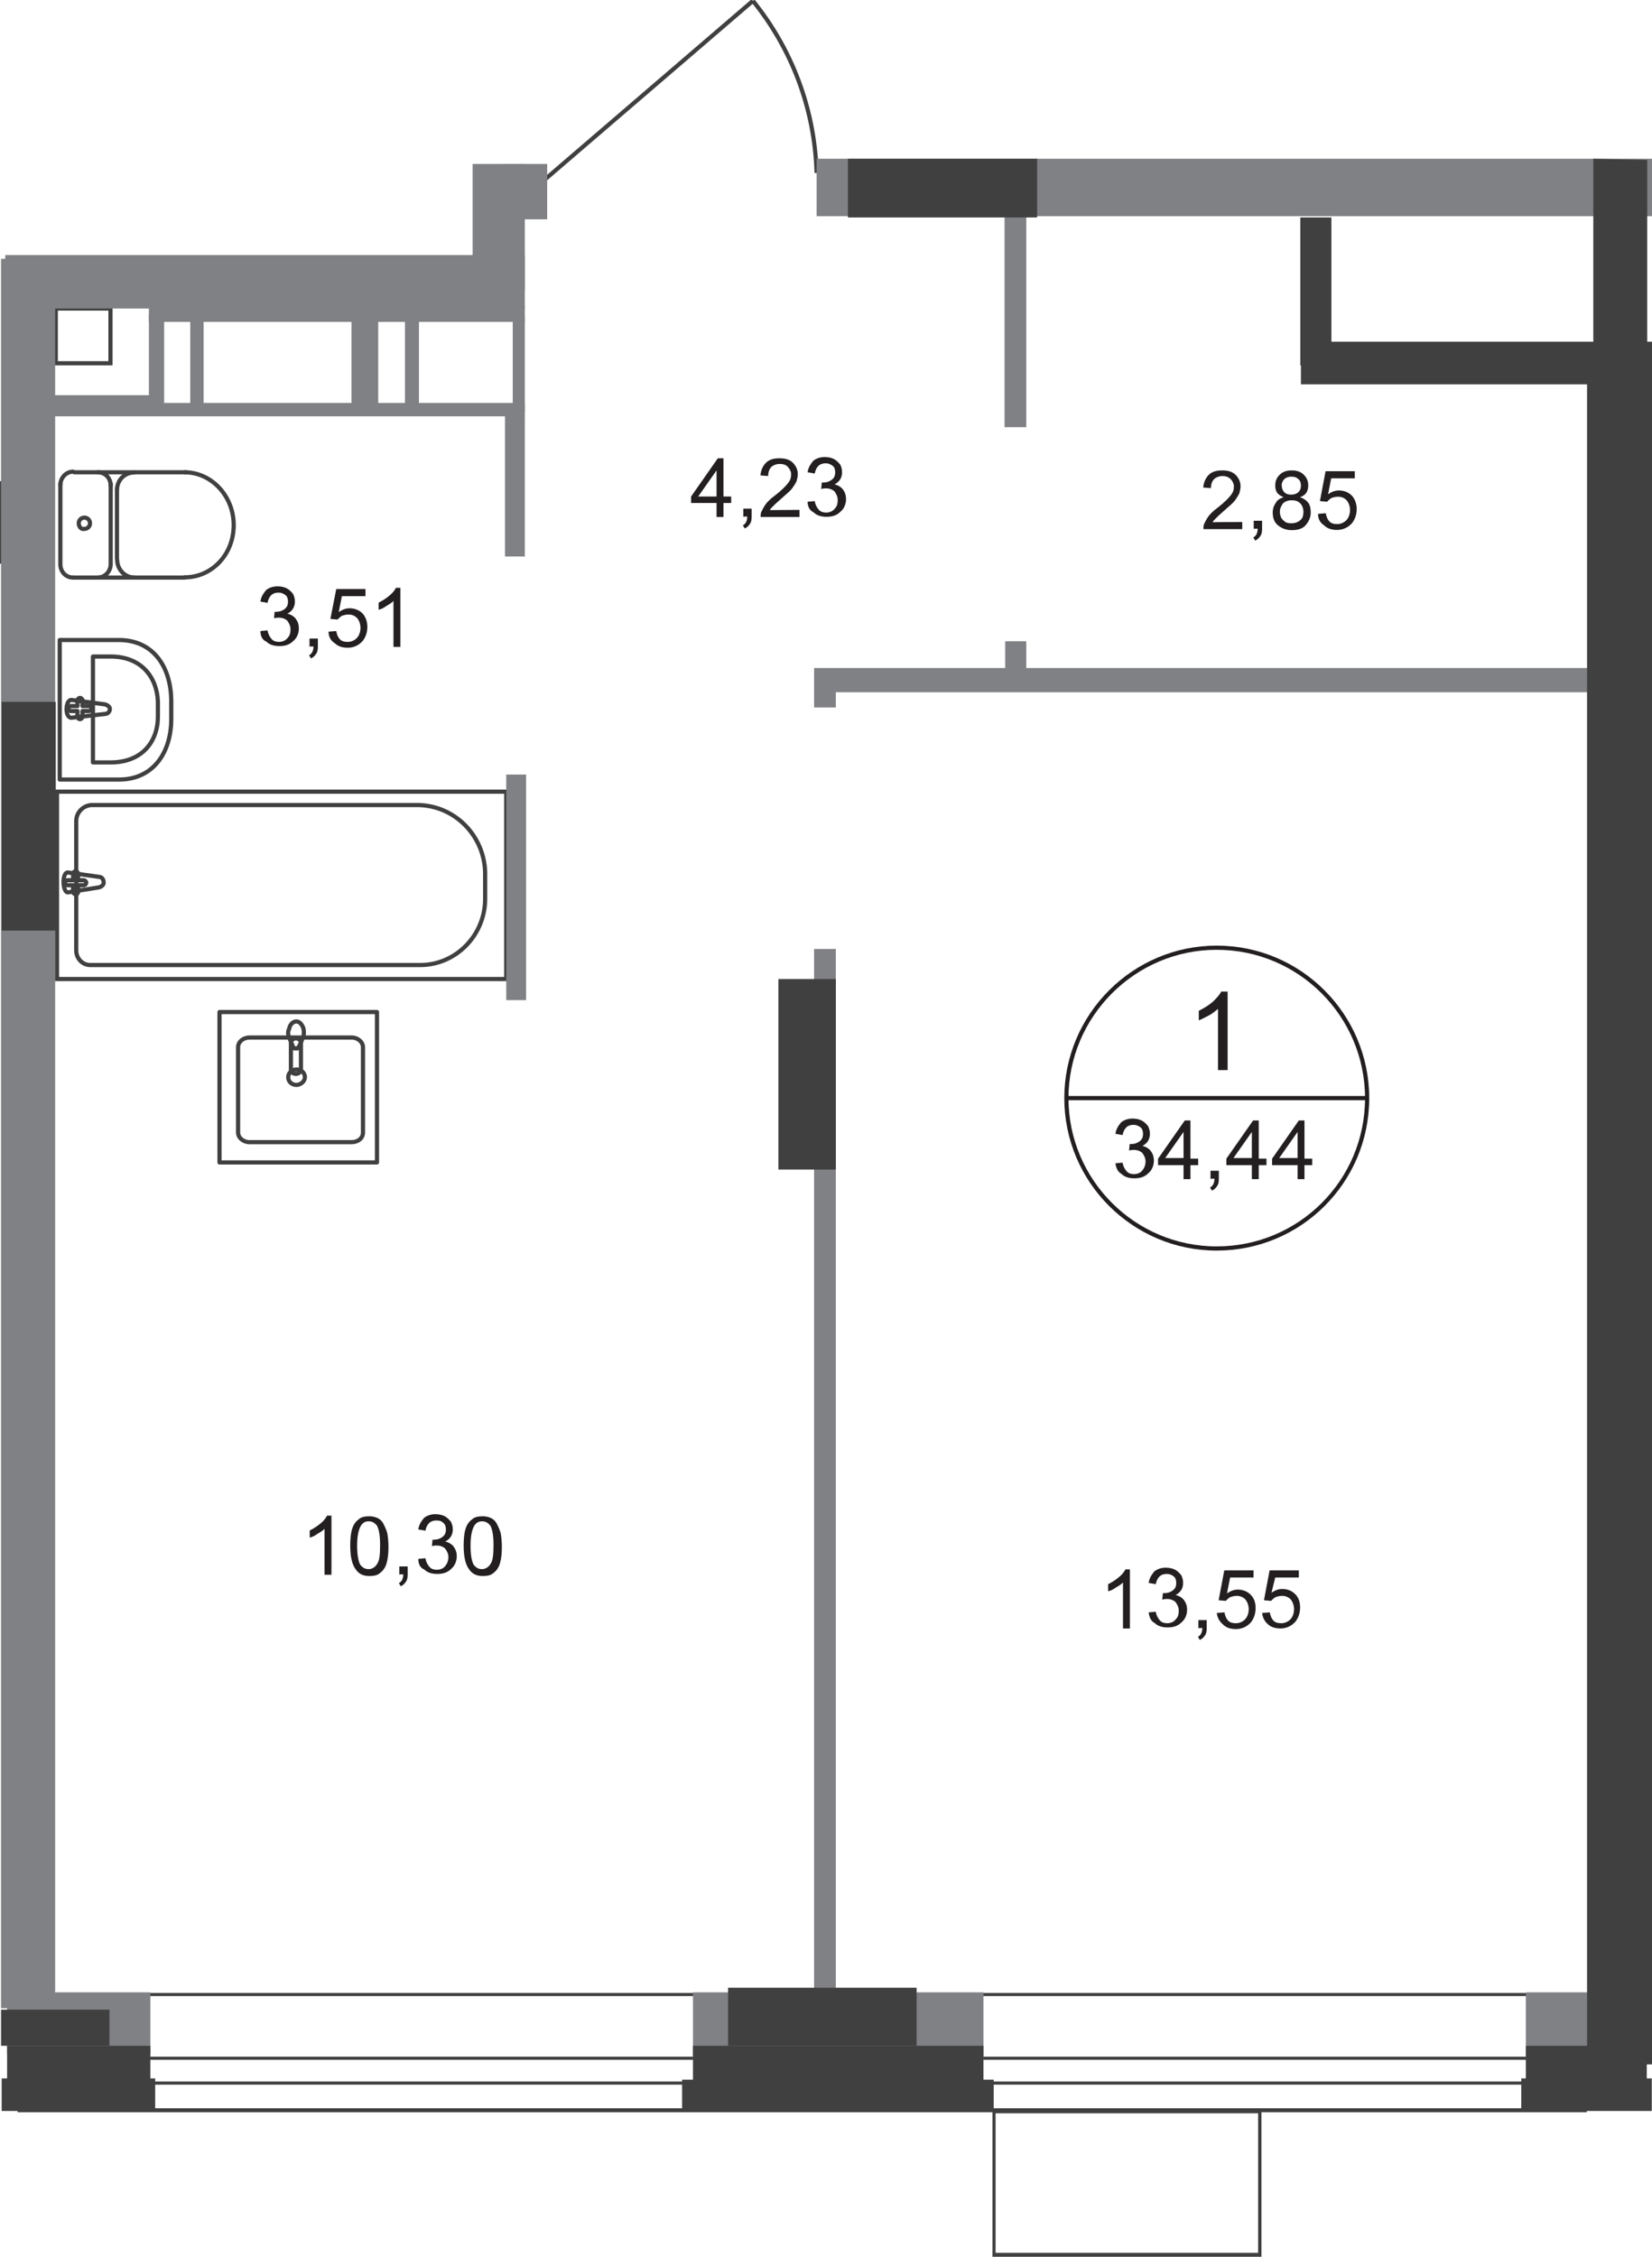 <?xml version="1.0" encoding="utf-8"?>
<!-- Generator: Adobe Illustrator 26.0.0, SVG Export Plug-In . SVG Version: 6.00 Build 0)  -->
<svg version="1.1" id="Слой_1" xmlns="http://www.w3.org/2000/svg" xmlns:xlink="http://www.w3.org/1999/xlink" x="0px" y="0px"
	 viewBox="0 0 791 1080.4" style="enable-background:new 0 0 791 1080.4;" xml:space="preserve">
<style type="text/css">
	.st0{fill:none;stroke:#231F20;stroke-width:2;stroke-miterlimit:22.926;}
	.st1{fill:none;}
	.st2{fill:#231F20;}
	.st3{fill:#404041;}
	.st4{fill:none;stroke:#404041;stroke-width:2;stroke-linecap:round;stroke-linejoin:round;stroke-miterlimit:10;}
	.st5{fill:none;stroke:#404041;stroke-width:2;stroke-miterlimit:22.926;}
	.st6{fill:none;stroke:#404041;stroke-width:2;stroke-miterlimit:10;}
	.st7{fill:#808184;}
</style>
<g>
	<path class="st0" d="M582.6,453.7c39.7,0,72,32.3,72,72c0,40-32.3,72-72,72c-39.7,0-72-32.3-72-72
		C510.6,486.1,542.9,453.7,582.6,453.7z"/>
	<line class="st1" x1="510.6" y1="525.7" x2="654.9" y2="525.7"/>
	<line class="st0" x1="510.6" y1="525.7" x2="654.9" y2="525.7"/>
</g>
<g>
	<path class="st2" d="M587.8,512.3h-4.6V483c-1.2,0.9-2.4,2.1-4.3,3.1c-1.8,0.9-3.4,1.8-4.9,2.4v-4.6c2.4-1.2,4.9-2.7,6.7-4.3
		c1.8-1.8,3.4-3.4,4-4.9h3.1V512.3z"/>
</g>
<g>
	<path class="st2" d="M534.1,556.9l3.4-0.3c0.3,1.8,1.2,3.4,2.1,4.3c0.9,0.9,2.1,1.2,3.4,1.2c1.5,0,3.1-0.6,4-1.8s1.5-2.4,1.5-4.3
		c0-1.5-0.6-2.7-1.5-4c-0.9-0.9-2.4-1.5-4-1.5c-0.6,0-1.5,0-2.4,0.3l0.3-3.1c0.3,0,0.3,0,0.6,0c1.5,0,2.7-0.3,4-1.2
		c1.2-0.9,1.8-1.8,1.8-3.7c0-1.2-0.3-2.4-1.2-3.1c-0.9-0.6-1.8-1.2-3.4-1.2c-1.2,0-2.4,0.3-3.4,1.2c-0.9,0.9-1.5,2.1-1.8,3.7
		l-3.4-0.6c0.3-2.4,1.5-4,2.7-5.5c1.5-1.2,3.4-1.8,5.5-1.8c1.5,0,3.1,0.3,4.3,0.9s2.1,1.5,3.1,2.7c0.6,1.2,0.9,2.4,0.9,3.7
		c0,1.2-0.3,2.4-0.9,3.4c-0.6,0.9-1.5,1.8-2.7,2.4c1.5,0.3,3.1,1.2,4,2.4c0.9,1.2,1.5,2.7,1.5,4.6c0,2.4-0.9,4.6-2.7,6.1
		c-1.8,1.8-4,2.4-6.7,2.4c-2.4,0-4.6-0.6-6.1-2.1C535.3,561.1,534.4,559.3,534.1,556.9z"/>
	<path class="st2" d="M566.7,564.5v-6.7h-12.2v-3.1l12.8-18.3h2.7v18.3h3.7v3.1h-3.7v6.7H566.7z M566.7,554.4v-12.5l-8.8,12.5H566.7
		z"/>
	<path class="st2" d="M579.6,564.5v-4h4v4c0,1.5-0.3,2.7-0.9,3.4c-0.6,0.9-1.2,1.5-2.4,2.1l-0.9-1.5c0.6-0.3,1.2-0.9,1.5-1.5
		s0.6-1.5,0.6-2.7h-1.8V564.5z"/>
	<path class="st2" d="M599.4,564.5v-6.7h-12.2v-3.1l12.8-18.3h2.7v18.3h3.7v3.1h-3.7v6.7H599.4z M599.4,554.4v-12.5l-8.8,12.5H599.4
		z"/>
	<path class="st2" d="M621.3,564.5v-6.7h-12.2v-3.1l12.8-18.3h2.7v18.3h3.7v3.1h-3.7v6.7H621.3z M621.3,554.4v-12.5l-8.8,12.5H621.3
		z"/>
</g>
<g>
	<path class="st2" d="M158.8,753.9h-3.4v-22c-0.9,0.9-1.8,1.5-3.4,2.4c-1.2,0.9-2.4,1.5-3.7,1.8v-3.4c1.8-0.9,3.7-2.1,5.2-3.4
		c1.5-1.2,2.4-2.4,3.1-3.7h2.1V753.9z"/>
	<path class="st2" d="M167.7,739.9c0-3.4,0.3-6.1,0.9-7.9c0.6-2.1,1.8-3.7,3.1-4.6c1.2-1.2,3.1-1.5,5.2-1.5c1.5,0,2.7,0.3,4,0.9
		c1.2,0.6,2.1,1.5,2.7,2.7c0.6,1.2,1.2,2.4,1.8,4.3c0.3,1.5,0.6,4,0.6,6.7c0,3.4-0.3,5.8-0.9,7.9c-0.6,2.1-1.8,3.7-3.1,4.6
		c-1.2,1.2-3.1,1.5-5.2,1.5c-2.7,0-4.9-0.9-6.4-3.1C168.6,749.1,167.7,745.4,167.7,739.9z M171,739.9c0,4.6,0.6,7.6,1.5,9.2
		c1.2,1.5,2.4,2.1,4,2.1s3.1-0.9,4-2.4c1.2-1.5,1.5-4.6,1.5-9.2c0-4.6-0.6-7.6-1.5-9.2c-1.2-1.5-2.4-2.1-4-2.1s-2.7,0.6-3.7,2.1
		C171.7,732.3,171,735.3,171,739.9z"/>
	<path class="st2" d="M191.2,753.9v-4h4v4c0,1.5-0.3,2.7-0.9,3.4c-0.6,0.9-1.2,1.5-2.4,2.1l-0.9-1.5c0.6-0.3,1.2-0.9,1.5-1.5
		c0.3-0.6,0.6-1.5,0.6-2.7h-1.8V753.9z"/>
	<path class="st2" d="M200.3,746.3l3.4-0.3c0.3,1.8,1.2,3.4,2.1,4.3c0.9,0.9,2.1,1.2,3.4,1.2c1.5,0,3.1-0.6,4-1.8s1.5-2.4,1.5-4.3
		c0-1.5-0.6-2.7-1.5-4c-0.9-0.9-2.4-1.5-4-1.5c-0.6,0-1.5,0-2.4,0.3l0.3-3.1c0.3,0,0.3,0,0.6,0c1.5,0,2.7-0.3,4-1.2
		c1.2-0.9,1.8-1.8,1.8-3.7c0-1.2-0.3-2.4-1.2-3.1c-0.9-0.9-1.8-1.2-3.4-1.2c-1.2,0-2.4,0.3-3.4,1.2c-0.9,0.9-1.5,2.1-1.8,3.7
		l-3.4-0.6c0.3-2.4,1.5-4,2.7-5.5c1.5-1.2,3.4-1.8,5.5-1.8c1.5,0,3.1,0.3,4.3,0.9c1.2,0.6,2.1,1.5,3.1,2.7c0.6,1.2,0.9,2.4,0.9,3.7
		s-0.3,2.4-0.9,3.4c-0.6,0.9-1.5,1.8-2.7,2.4c1.5,0.3,3.1,1.2,4,2.4c0.9,1.2,1.5,2.7,1.5,4.6c0,2.4-0.9,4.6-2.7,6.1
		c-1.8,1.8-4,2.4-6.7,2.4c-2.4,0-4.6-0.6-6.1-2.1C201.2,750.6,200.3,748.8,200.3,746.3z"/>
	<path class="st2" d="M222,739.9c0-3.4,0.3-6.1,0.9-7.9c0.6-2.1,1.8-3.7,3.1-4.6c1.2-1.2,3.1-1.5,5.2-1.5c1.5,0,2.7,0.3,4,0.9
		c1.2,0.6,2.1,1.5,2.7,2.7c0.6,1.2,1.2,2.4,1.8,4.3c0.3,1.5,0.6,4,0.6,6.7c0,3.4-0.3,5.8-0.9,7.9c-0.6,2.1-1.8,3.7-3.1,4.6
		c-1.2,1.2-3.1,1.5-5.2,1.5c-2.7,0-4.9-0.9-6.4-3.1C222.9,749.1,222,745.4,222,739.9z M225.3,739.9c0,4.6,0.6,7.6,1.5,9.2
		c1.2,1.5,2.4,2.1,4,2.1c1.5,0,3.1-0.9,4-2.4c1.2-1.5,1.5-4.6,1.5-9.2c0-4.6-0.6-7.6-1.5-9.2c-1.2-1.5-2.4-2.1-4-2.1
		c-1.5,0-2.7,0.6-3.7,2.1C226,732.3,225.3,735.3,225.3,739.9z"/>
</g>
<g>
	<path class="st2" d="M594.8,249.9v3.4h-18.6c0-0.9,0-1.5,0.3-2.4c0.6-1.2,1.2-2.4,2.1-3.7c0.9-1.2,2.4-2.7,4.6-4.3
		c3.1-2.4,5.2-4.6,6.1-5.8c1.2-1.5,1.5-2.7,1.5-4.3c0-1.2-0.6-2.4-1.5-3.4c-0.9-0.9-2.1-1.5-4-1.5c-1.5,0-3.1,0.6-4,1.5
		c-0.9,0.9-1.5,2.4-1.5,4.3l-3.7-0.3c0.3-2.7,1.2-4.6,2.7-6.1c1.5-1.5,3.7-2.1,6.4-2.1c2.7,0,4.9,0.6,6.4,2.1
		c1.5,1.5,2.4,3.4,2.4,5.5c0,1.2-0.3,2.1-0.6,3.4c-0.6,1.2-1.2,2.1-2.1,3.4c-0.9,1.2-2.7,2.7-5.2,4.9c-2.1,1.8-3.4,3.1-4,3.7
		c-0.6,0.6-1.2,1.2-1.5,1.8L594.8,249.9L594.8,249.9z"/>
	<path class="st2" d="M600.3,253.3v-4h4v4c0,1.5-0.3,2.7-0.9,3.4c-0.6,0.9-1.2,1.5-2.4,2.1l-0.9-1.5c0.6-0.3,1.2-0.9,1.5-1.5
		c0.3-0.6,0.6-1.5,0.6-2.7h-1.8V253.3z"/>
	<path class="st2" d="M614.6,238c-1.5-0.6-2.4-1.2-3.1-2.1c-0.6-0.9-0.9-2.1-0.9-3.4c0-2.1,0.6-3.7,2.1-5.2c1.5-1.5,3.4-2.1,5.8-2.1
		c2.4,0,4.3,0.6,5.8,2.1c1.5,1.5,2.1,3.1,2.1,5.2c0,1.2-0.3,2.4-0.9,3.4c-0.6,0.9-1.8,1.8-3.1,2.1c1.8,0.6,3.1,1.5,4,2.7
		c0.9,1.2,1.2,2.7,1.2,4.6c0,2.4-0.9,4.3-2.4,6.1c-1.5,1.8-4,2.4-6.7,2.4c-2.7,0-4.9-0.9-6.7-2.4c-1.8-1.5-2.4-3.7-2.4-6.1
		c0-1.8,0.6-3.4,1.5-4.6C611.6,239.3,612.8,238.7,614.6,238z M612.8,245.1c0,0.9,0.3,1.8,0.6,2.7c0.6,0.9,1.2,1.5,2.1,2.1
		c0.9,0.6,1.8,0.6,3.1,0.6c1.5,0,3.1-0.6,4-1.5c1.2-0.9,1.5-2.4,1.5-4s-0.6-3.1-1.5-4c-1.2-1.2-2.4-1.5-4.3-1.5
		c-1.5,0-3.1,0.6-4,1.5C613.4,242.3,612.8,243.5,612.8,245.1z M613.7,232.2c0,1.2,0.3,2.4,1.2,3.4c0.9,0.9,1.8,1.2,3.4,1.2
		c1.2,0,2.4-0.3,3.4-1.2c0.9-0.9,1.2-1.8,1.2-3.1c0-1.2-0.3-2.4-1.2-3.1c-0.9-0.9-1.8-1.2-3.4-1.2c-1.2,0-2.4,0.3-3.4,1.2
		C614.3,230.1,613.7,231,613.7,232.2z"/>
	<path class="st2" d="M631.1,246l3.7-0.3c0.3,1.8,0.9,3.1,1.8,4c0.9,0.9,2.1,1.2,3.7,1.2c1.5,0,3.1-0.6,4.3-1.8
		c1.2-1.2,1.8-3.1,1.8-4.9c0-1.8-0.6-3.4-1.5-4.6c-1.2-1.2-2.4-1.8-4.3-1.8c-1.2,0-2.1,0.3-3.1,0.6c-0.9,0.6-1.5,1.2-2.1,1.8
		l-3.4-0.3l2.7-14.3h14v3.4h-11.3l-1.5,7.6c1.8-1.2,3.4-1.8,5.2-1.8c2.4,0,4.6,0.9,6.1,2.4c1.5,1.5,2.4,4,2.4,6.4
		c0,2.4-0.6,4.6-2.1,6.7c-1.8,2.1-4.3,3.4-7.3,3.4c-2.4,0-4.6-0.6-6.1-2.1C632,250.2,631.1,248.4,631.1,246z"/>
</g>
<g>
	<path class="st2" d="M541.1,779.6h-3.4v-22c-0.9,0.9-1.8,1.5-3.4,2.4c-1.2,0.9-2.4,1.5-3.7,1.8v-3.4c1.8-0.9,3.7-2.1,5.2-3.4
		c1.5-1.2,2.4-2.4,3.1-3.7h2.1V779.6z"/>
	<path class="st2" d="M550,771.9l3.4-0.3c0.3,1.8,1.2,3.4,2.1,4.3c0.9,0.9,2.1,1.2,3.4,1.2c1.5,0,3.1-0.6,4-1.8
		c1.2-1.2,1.5-2.4,1.5-4.3c0-1.5-0.6-2.7-1.5-4c-0.9-0.9-2.4-1.5-4-1.5c-0.6,0-1.5,0-2.4,0.3l0.3-3.1c0.3,0,0.3,0,0.6,0
		c1.5,0,2.7-0.3,4-1.2c1.2-0.9,1.8-1.8,1.8-3.7c0-1.2-0.3-2.4-1.2-3.1s-1.8-1.2-3.4-1.2c-1.2,0-2.4,0.3-3.4,1.2
		c-0.9,0.9-1.5,2.1-1.8,3.7l-3.4-0.6c0.3-2.4,1.5-4,2.7-5.5c1.5-1.2,3.4-1.8,5.5-1.8c1.5,0,3.1,0.3,4.3,0.9c1.2,0.6,2.1,1.5,3.1,2.7
		c0.6,1.2,0.9,2.4,0.9,3.7s-0.3,2.4-0.9,3.4c-0.6,0.9-1.5,1.8-2.7,2.4c1.5,0.3,3.1,1.2,4,2.4c0.9,1.2,1.5,2.7,1.5,4.6
		c0,2.4-0.9,4.6-2.7,6.1c-1.8,1.8-4,2.4-6.7,2.4c-2.4,0-4.6-0.6-6.1-2.1C551.2,776.2,550.3,774.4,550,771.9z"/>
	<path class="st2" d="M573.8,779.6v-4h4v4c0,1.5-0.3,2.7-0.9,3.4c-0.6,0.9-1.2,1.5-2.4,2.1l-0.9-1.5c0.6-0.3,1.2-0.9,1.5-1.5
		c0.3-0.6,0.6-1.5,0.6-2.7h-1.8V779.6z"/>
	<path class="st2" d="M582.6,772.2l3.7-0.3c0.3,1.8,0.9,3.1,1.8,4c0.9,0.9,2.1,1.2,3.7,1.2c1.5,0,3.1-0.6,4.3-1.8
		c1.2-1.2,1.8-3.1,1.8-4.9s-0.6-3.4-1.5-4.6c-1.2-1.2-2.4-1.8-4.3-1.8c-1.2,0-2.1,0.3-3.1,0.6c-0.9,0.6-1.5,1.2-2.1,1.8l-3.4-0.3
		l2.7-14.3h14v3.4H589l-1.5,7.6c1.8-1.2,3.4-1.8,5.2-1.8c2.4,0,4.6,0.9,6.1,2.4c1.8,1.8,2.4,4,2.4,6.4c0,2.4-0.6,4.6-2.1,6.7
		c-1.8,2.1-4.3,3.4-7.3,3.4c-2.4,0-4.6-0.6-6.1-2.1C583.8,776.2,582.9,774.4,582.6,772.2z"/>
	<path class="st2" d="M604.3,772.2l3.7-0.3c0.3,1.8,0.9,3.1,1.8,4c0.9,0.9,2.1,1.2,3.7,1.2c1.5,0,3.1-0.6,4.3-1.8
		c1.2-1.2,1.8-3.1,1.8-4.9s-0.6-3.4-1.5-4.6c-1.2-1.2-2.4-1.8-4.3-1.8c-1.2,0-2.1,0.3-3.1,0.6c-0.9,0.6-1.5,1.2-2.1,1.8l-3.4-0.3
		l2.7-14.3h14v3.4h-11.3l-1.8,7.3c1.8-1.2,3.4-1.8,5.2-1.8c2.4,0,4.6,0.9,6.1,2.4c1.8,1.8,2.4,4,2.4,6.4c0,2.4-0.6,4.6-2.1,6.7
		c-1.8,2.1-4.3,3.4-7.3,3.4c-2.4,0-4.6-0.6-6.1-2.1C605.5,776.2,604.6,774.4,604.3,772.2z"/>
</g>
<g>
	<path class="st2" d="M343.1,247.5v-6.7h-12.2v-3.1l12.8-18.3h2.7v18.3h3.7v3.1h-3.7v6.7H343.1z M343.1,237.7v-12.5l-8.8,12.5H343.1
		z"/>
	<path class="st2" d="M355.9,247.5v-4h4v4c0,1.5-0.3,2.7-0.9,3.4c-0.6,0.9-1.2,1.5-2.4,2.1l-0.9-1.5c0.6-0.3,1.2-0.9,1.5-1.5
		c0.3-0.6,0.6-1.5,0.6-2.7h-1.8V247.5z"/>
	<path class="st2" d="M382.8,244.1v3.4h-18.6c0-0.9,0-1.5,0.3-2.4c0.6-1.2,1.2-2.4,2.1-3.7c0.9-1.2,2.4-2.7,4.6-4.3
		c3.1-2.4,5.2-4.6,6.1-5.8c1.2-1.5,1.5-2.7,1.5-4.3c0-1.2-0.6-2.4-1.5-3.4s-2.1-1.5-4-1.5c-1.5,0-3.1,0.6-4,1.5
		c-0.9,0.9-1.5,2.4-1.5,4.3l-3.7-0.3c0.3-2.7,1.2-4.6,2.7-6.1s3.7-2.1,6.4-2.1c2.7,0,4.9,0.6,6.4,2.1s2.4,3.4,2.4,5.5
		c0,1.2-0.3,2.1-0.6,3.4c-0.6,1.2-1.2,2.1-2.1,3.4c-0.9,1.2-2.7,2.7-5.2,4.9c-2.1,1.8-3.4,3.1-4,3.7c-0.6,0.6-1.2,1.2-1.5,1.8
		L382.8,244.1L382.8,244.1z"/>
	<path class="st2" d="M386.7,240.2l3.4-0.3c0.3,1.8,1.2,3.4,2.1,4.3c0.9,0.9,2.1,1.2,3.4,1.2c1.5,0,3.1-0.6,4-1.8
		c1.2-1.2,1.5-2.4,1.5-4.3c0-1.5-0.6-2.7-1.5-4c-0.9-0.9-2.4-1.5-4-1.5c-0.6,0-1.5,0-2.4,0.3l0.3-3.1c0.3,0,0.3,0,0.6,0
		c1.5,0,2.7-0.3,4-1.2c1.2-0.9,1.8-1.8,1.8-3.7c0-1.2-0.3-2.4-1.2-3.1c-0.9-0.6-1.8-1.2-3.4-1.2c-1.2,0-2.4,0.3-3.4,1.2
		c-0.9,0.9-1.5,2.1-1.8,3.7l-3.4-0.6c0.3-2.4,1.5-4,2.7-5.5c1.5-1.2,3.4-1.8,5.5-1.8c1.5,0,3.1,0.3,4.3,0.9c1.2,0.6,2.1,1.5,3.1,2.7
		c0.6,1.2,0.9,2.4,0.9,3.7c0,1.2-0.3,2.4-0.9,3.4c-0.6,0.9-1.5,1.8-2.7,2.4c1.5,0.3,3.1,1.2,4,2.4s1.5,2.7,1.5,4.6
		c0,2.4-0.9,4.6-2.7,6.1c-1.8,1.8-4,2.4-6.7,2.4c-2.4,0-4.6-0.6-6.1-2.1C387.7,244.4,386.7,242.6,386.7,240.2z"/>
</g>
<g>
	<path class="st2" d="M124.7,302.1l3.4-0.3c0.3,1.8,1.2,3.4,2.1,4.3c0.9,0.9,2.1,1.2,3.4,1.2c1.5,0,3.1-0.6,4-1.8
		c1.2-1.2,1.5-2.4,1.5-4.3c0-1.5-0.6-2.7-1.5-4c-0.9-0.9-2.4-1.5-4-1.5c-0.6,0-1.5,0-2.4,0.3l0.3-3.1c0.3,0,0.3,0,0.6,0
		c1.5,0,2.7-0.3,4-1.2c1.2-0.9,1.8-1.8,1.8-3.7c0-1.2-0.3-2.4-1.2-3.1c-0.9-0.6-1.8-1.2-3.4-1.2c-1.2,0-2.4,0.3-3.4,1.2
		c-0.9,0.9-1.5,2.1-1.8,3.7l-3.4-0.6c0.3-2.4,1.5-4,2.7-5.5c1.5-1.2,3.4-1.8,5.5-1.8c1.5,0,3.1,0.3,4.3,0.9c1.2,0.6,2.1,1.5,3.1,2.7
		c0.6,1.2,0.9,2.4,0.9,3.7c0,1.2-0.3,2.4-0.9,3.4c-0.6,0.9-1.5,1.8-2.7,2.4c1.5,0.3,3.1,1.2,4,2.4c0.9,1.2,1.5,2.7,1.5,4.6
		c0,2.4-0.9,4.6-2.7,6.1c-1.8,1.8-4,2.4-6.7,2.4c-2.4,0-4.6-0.6-6.1-2.1C125.6,306.4,124.7,304.5,124.7,302.1z"/>
	<path class="st2" d="M148.2,309.7v-4h4v4c0,1.5-0.3,2.7-0.9,3.4c-0.6,0.9-1.2,1.5-2.4,2.1l-0.9-1.5c0.6-0.3,1.2-0.9,1.5-1.5
		s0.6-1.5,0.6-2.7h-1.8V309.7z"/>
	<path class="st2" d="M157.3,302.4l3.7-0.3c0.3,1.8,0.9,3.1,1.8,4c0.9,0.9,2.1,1.2,3.7,1.2s3.1-0.6,4.3-1.8c1.2-1.2,1.8-3.1,1.8-4.9
		c0-1.8-0.6-3.4-1.5-4.6c-1.2-1.2-2.4-1.8-4.3-1.8c-1.2,0-2.1,0.3-3.1,0.6c-0.9,0.6-1.5,1.2-2.1,1.8l-3.4-0.3L161,282h14v3.4h-11.3
		l-1.5,7.6c1.8-1.2,3.4-1.8,5.2-1.8c2.4,0,4.6,0.9,6.1,2.4c1.5,1.5,2.4,4,2.4,6.4c0,2.4-0.6,4.6-2.1,6.7c-1.8,2.1-4.3,3.4-7.3,3.4
		c-2.4,0-4.6-0.6-6.1-2.1C158.2,306.7,157.3,304.5,157.3,302.4z"/>
	<path class="st2" d="M191.8,309.7h-3.4v-22c-0.9,0.9-1.8,1.5-3.4,2.4c-1.2,0.9-2.4,1.5-3.7,1.8v-3.4c1.8-0.9,3.7-2.1,5.2-3.4
		c1.5-1.2,2.4-2.4,3.1-3.7h2.1V309.7z"/>
</g>
<path class="st3" d="M602.4,1078.5H476.7v-66.8h125.7V1078.5z M604,1010.5H475.2v69.9H604V1010.5z"/>
<path class="st3" d="M759.6,1009.3H8.7v-53.7h751L759.6,1009.3L759.6,1009.3z M759.9,954.1H8.4v57.1h751.4L759.9,954.1L759.9,954.1z
	"/>
<path class="st3" d="M759.6,996.5H10.2v-10.4h749.4V996.5z M759.8,984.6H10V998h749.9V984.6z"/>
<g>
	<line class="st4" x1="0.5" y1="231.3" x2="0.5" y2="268.9"/>
	<rect x="27.3" y="379" class="st5" width="215.1" height="89.7"/>
	<path class="st5" d="M199.7,385.4H44.1c-4,0-7.6,3.4-7.6,7.6V455c0,4,3.1,7,6.7,7h158c17.1,0,31.1-14.3,31.1-31.7v-11
		C232.7,400.7,218,385.4,199.7,385.4z"/>
	<path class="st5" d="M47.5,424.8l-14.9,2.4c-2.7,0.3-3.1-9.8,0-9.5l14.9,2.1c1.2,0,2.1,1.2,2.1,2.4
		C49.9,423.5,48.7,424.4,47.5,424.8z"/>
	<path class="st4" d="M36.2,428.1L36.2,428.1c-0.6,0-1.2-0.6-1.2-1.2v-3.1h-2.7c-0.6,0-1.2-0.6-1.2-1.2c0-0.6,0.6-1.2,1.2-1.2H35
		v-3.1c0-0.6,0.6-1.2,1.2-1.2c0.6,0,1.2,0.6,1.2,1.2v3.1h2.7c0.6,0,1.2,0.6,1.2,1.2c0,0.6-0.6,1.2-1.2,1.2h-2.7v3.1
		C37.4,427.5,37.1,428.1,36.2,428.1z"/>
	<path class="st4" d="M35,276.5c-3.4,0-6.1-2.7-6.1-6.4"/>
	<path class="st4" d="M28.9,232.2c0-3.4,2.7-6.4,6.1-6.4"/>
	<line class="st4" x1="28.9" y1="231.6" x2="28.9" y2="269.5"/>
	<line class="st4" x1="35" y1="276.5" x2="88.4" y2="276.5"/>
	<path class="st4" d="M88.4,226.1c12.8,0,23.5,11.3,23.5,25.3c0,14-10.4,25-23.5,25"/>
	<line class="st4" x1="89" y1="226.1" x2="35.6" y2="226.1"/>
	<path class="st4" d="M37.7,250.5c0-1.5,1.2-2.7,2.7-2.7c1.5,0,2.7,1.2,2.7,2.7s-1.2,2.7-2.7,2.7C38.9,253.6,37.7,252.1,37.7,250.5z
		"/>
	<path class="st4" d="M46.9,226.1c3.4,0,6.1,2.7,6.1,6.4"/>
	<line class="st4" x1="53" y1="231.6" x2="53" y2="269.5"/>
	<path class="st4" d="M53,270.1c0,3.4-2.7,6.4-6.1,6.4"/>
	<path class="st4" d="M64.3,276.5c-4.6,0-8.2-4-8.2-8.5"/>
	<line class="st4" x1="56" y1="267.3" x2="56" y2="234.1"/>
	<path class="st4" d="M56,234.7c0-4.9,3.7-8.5,8.2-8.5"/>
	<path class="st4" d="M56.9,306.4H28.6v66.8h28.4c16.5,0,25-13.1,25-29v-9.2C81.7,319.2,73.4,306.4,56.9,306.4z"/>
	<path class="st4" d="M53,314.3h-8.5V365H53c14.9,0,22.6-9.8,22.6-22v-7C75.2,324.1,67.6,314.3,53,314.3z"/>
	<path class="st4" d="M50.2,337.2l-15.9-2.1c-3.1-0.3-3.4,8.8,0,8.5l15.9-1.8c1.2,0,2.4-0.9,2.4-2.4
		C52.7,338.4,51.4,337.5,50.2,337.2z"/>
	<path class="st4" d="M38.3,334.1L38.3,334.1c-0.6,0-1.2,0.6-1.2,1.2v2.7h-3.1c-0.6,0-1.2,0.6-1.2,1.2c0,0.6,0.6,1.2,1.2,1.2h3.1
		v2.7c0,0.6,0.6,1.2,1.2,1.2c0.6,0,1.2-0.6,1.2-1.2v-2.7h3.1c0.6,0,1.2-0.6,1.2-1.2c0-0.6-0.6-1.2-1.2-1.2h-3.1v-2.7
		C39.6,334.8,38.9,334.1,38.3,334.1z"/>
	<path class="st4" d="M173.8,542.2v-40.9c0-2.4-2.4-4.6-5.5-4.6h-48.8c-3.1,0-5.5,2.1-5.5,4.6v40.9c0,2.4,2.4,4.6,5.5,4.6h48.8
		C171.3,546.8,173.8,545,173.8,542.2z"/>
	<path class="st4" d="M146,515.7c0-2.1-1.8-3.7-4-3.7c-2.1,0-4,1.5-4,3.7s1.8,3.7,4,3.7C144.2,519.3,146,517.5,146,515.7z"/>
	<rect x="105.1" y="484.5" class="st4" width="75.4" height="72"/>
	<path class="st4" d="M139.3,512v-12.8c0-1.2,1.2-2.1,2.4-2.1s2.4,0.9,2.4,2.1V512c0,1.2-1.2,2.1-2.4,2.1
		C140.2,514.1,139.3,513.2,139.3,512z"/>
	<path class="st4" d="M138.4,496.4c0.6,1.8,1.2,3.1,1.5,3.7s0.3,0.9,0.6,1.5c0,0,0,0.3,0.3,0.3h0.3h0.6h0.6c0.3,0,0.3,0,0.3,0
		s0.3,0,0.3-0.3c0-0.3,0.3-0.9,0.6-1.2c0.3-0.9,0.9-1.8,1.5-3.7c0.6-1.2,0.6-2.7,0.3-4.3c-0.6-1.8-1.8-3.4-3.4-3.4s-3.1,1.5-3.4,3.4
		C137.8,493.7,137.8,495.2,138.4,496.4z"/>
</g>
<g>
	<rect x="26.7" y="147.7" class="st6" width="26.2" height="26.2"/>
</g>
<g>
	<path class="st6" d="M360.5,0.4C378.8,23,390.1,51.6,391,82.8"/>
	<line class="st6" x1="260.7" y1="86.1" x2="360.5" y2="0.4"/>
</g>
<rect x="0.5" y="123.9" class="st7" width="25.9" height="837.5"/>
<rect x="3.4" y="953.8" class="st7" width="68.6" height="29.6"/>
<rect x="331.8" y="953.8" class="st7" width="139.1" height="32"/>
<rect x="730.6" y="953.8" class="st7" width="57.9" height="32"/>
<rect x="389.8" y="454.3" class="st7" width="10.4" height="511.6"/>
<rect x="481" y="101.4" class="st7" width="10.4" height="103.1"/>
<rect x="242.4" y="370.8" class="st7" width="9.5" height="108"/>
<rect x="241.8" y="198.7" class="st7" width="9.5" height="67.7"/>
<rect x="389.8" y="319.8" class="st7" width="373.1" height="11.6"/>
<rect x="71.3" y="146.2" class="st7" width="180" height="7.9"/>
<rect x="8.9" y="192.9" class="st7" width="242.4" height="6.4"/>
<rect x="2.5" y="122.1" class="st7" width="248.8" height="25.6"/>
<rect x="8.9" y="189.2" class="st7" width="62.7" height="9.5"/>
<rect x="71.3" y="150.2" class="st7" width="7.3" height="47"/>
<rect x="91.1" y="152.3" class="st7" width="6.4" height="43.3"/>
<rect x="168.3" y="152.3" class="st7" width="12.8" height="43.3"/>
<rect x="193.9" y="151.7" class="st7" width="6.7" height="43.3"/>
<rect x="245.5" y="152" class="st7" width="5.8" height="45.2"/>
<rect x="226.3" y="78.5" class="st7" width="25" height="60.4"/>
<rect x="240.9" y="78.5" class="st7" width="21.1" height="26.5"/>
<rect x="391" y="76" class="st7" width="400" height="27.5"/>
<rect x="389.8" y="328" class="st7" width="10.4" height="10.7"/>
<rect x="481.3" y="307" class="st7" width="10.1" height="17.4"/>
<rect x="0.5" y="962.1" class="st3" width="51.9" height="17.3"/>
<rect x="3.4" y="979.4" class="st3" width="68.6" height="17.7"/>
<rect x="0.8" y="995" class="st3" width="73.5" height="15.6"/>
<rect x="348.6" y="951.6" class="st3" width="90.3" height="27.8"/>
<rect x="331.8" y="979.4" class="st3" width="139.1" height="17.7"/>
<rect x="326.6" y="995.6" class="st3" width="149.2" height="14.9"/>
<rect x="730.6" y="979.4" class="st3" width="57.9" height="17.7"/>
<rect x="728.4" y="995" class="st3" width="62.5" height="15.6"/>
<rect x="372.7" y="468.7" class="st3" width="27.5" height="91.2"/>
<rect x="759.9" y="168.5" class="st3" width="31.1" height="819.8"/>
<rect x="406" y="76" class="st3" width="90.6" height="28.1"/>
<rect x="622.9" y="163.6" class="st3" width="168.1" height="20.4"/>
<polygon class="st3" points="762.9,76 788.7,76.6 788.7,180.1 762.9,179.5 "/>
<rect x="622.6" y="104.1" class="st3" width="14.9" height="70.8"/>
<rect x="0.8" y="336" class="st3" width="25.9" height="109.5"/>
</svg>
